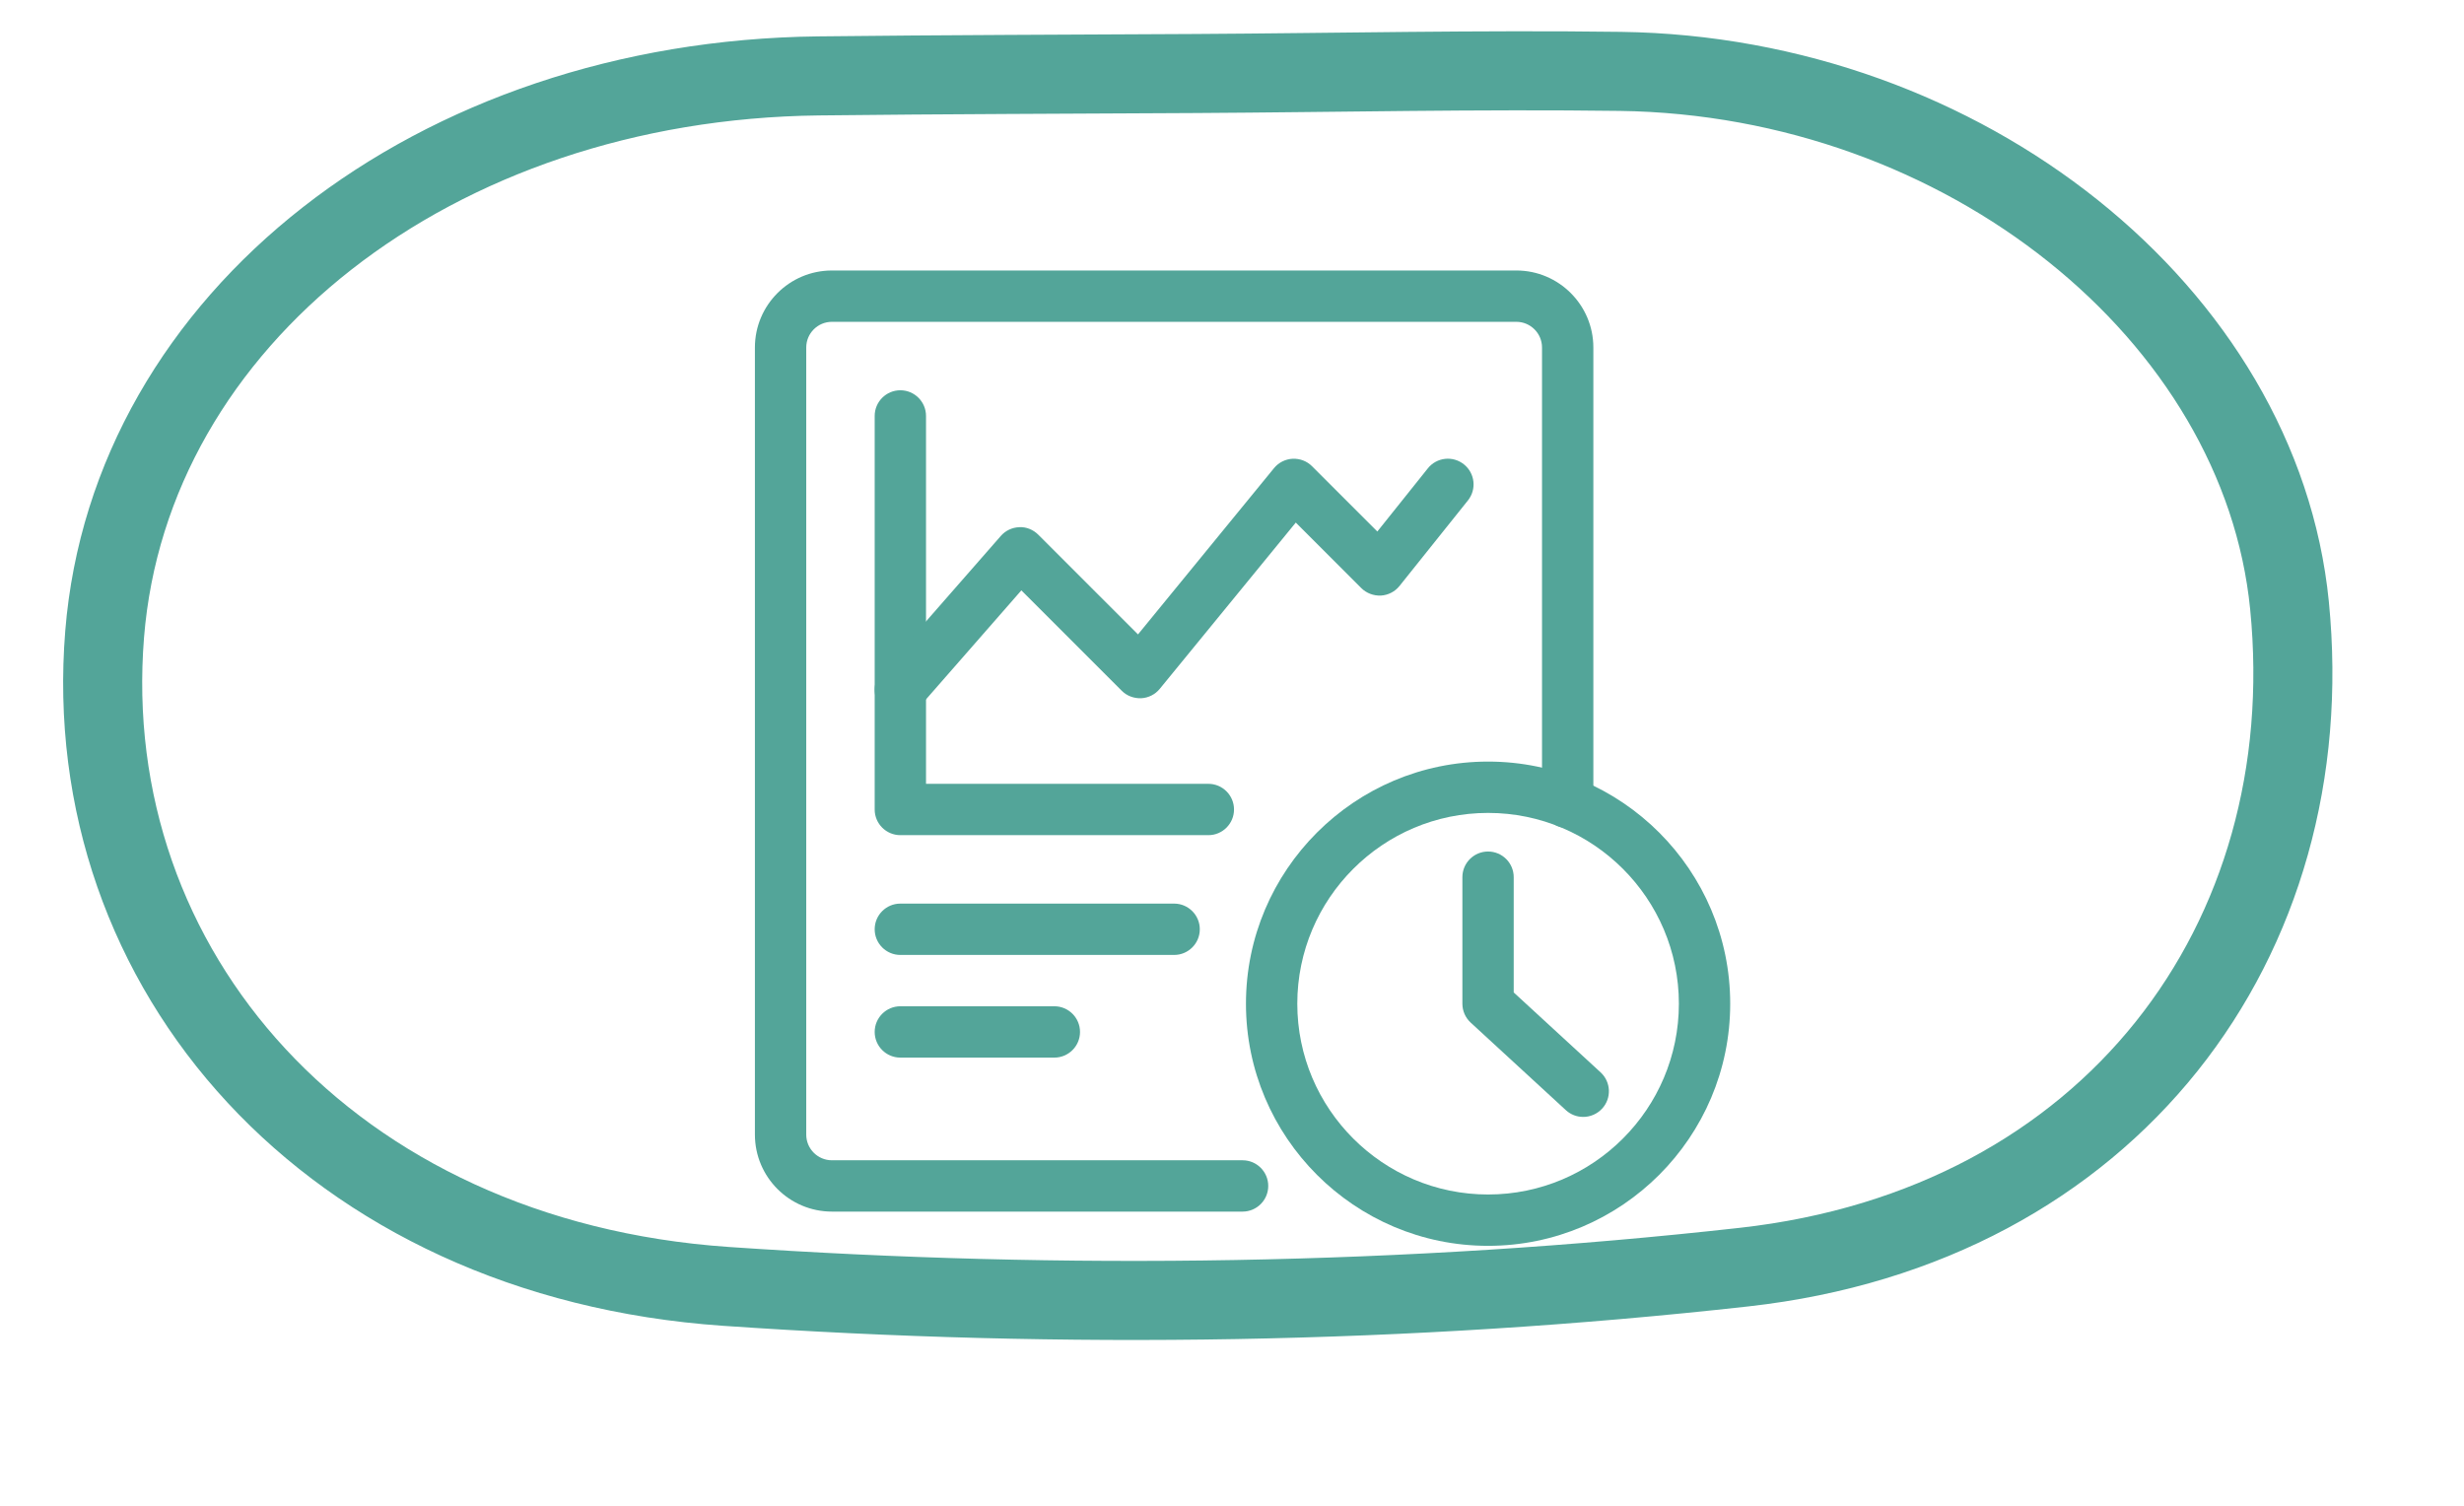 <?xml version="1.0" encoding="UTF-8"?>
<svg xmlns="http://www.w3.org/2000/svg" width="72" height="44" viewBox="0 0 72 44" fill="none">
  <path d="M47.346 2.086C57.392 2.222 66.057 9.171 66.901 17.69C67.869 27.463 61.672 35.83 50.964 37.026C41.148 38.122 31.074 38.269 21.211 37.589C9.64 36.791 2.267 28.338 3.058 18.528C3.803 9.312 12.702 2.347 23.918 2.218C27.593 2.176 31.268 2.169 34.943 2.148C39.077 2.124 43.213 2.031 47.346 2.086Z" stroke="#53A599" stroke-width="2.31" stroke-miterlimit="10"></path>
  <path d="M36.309 35.404H24.309C23.068 35.404 22.059 34.395 22.059 33.154V10.154C22.059 8.913 23.068 7.904 24.309 7.904H44.309C45.549 7.904 46.559 8.913 46.559 10.154V23.449C46.559 23.863 46.223 24.199 45.809 24.199C45.395 24.199 45.059 23.863 45.059 23.449V10.154C45.059 9.74 44.722 9.404 44.309 9.404H24.309C23.895 9.404 23.559 9.74 23.559 10.154V33.154C23.559 33.568 23.895 33.904 24.309 33.904H36.309C36.723 33.904 37.059 34.24 37.059 34.654C37.059 35.068 36.723 35.404 36.309 35.404Z" fill="#53A599"></path>
  <path d="M35.309 24.404H26.309C25.895 24.404 25.559 24.068 25.559 23.654V12.154C25.559 11.74 25.895 11.404 26.309 11.404C26.723 11.404 27.059 11.74 27.059 12.154V22.904H35.309C35.723 22.904 36.059 23.24 36.059 23.654C36.059 24.068 35.723 24.404 35.309 24.404Z" fill="#53A599"></path>
  <path d="M26.308 20.904C26.133 20.904 25.957 20.843 25.815 20.719C25.503 20.446 25.471 19.972 25.744 19.66L29.244 15.661C29.381 15.504 29.576 15.412 29.784 15.405C29.986 15.392 30.192 15.477 30.339 15.624L33.253 18.538L37.228 13.679C37.362 13.515 37.56 13.416 37.771 13.405C37.988 13.397 38.189 13.474 38.339 13.624L40.247 15.531L41.723 13.685C41.981 13.362 42.453 13.309 42.777 13.569C43.101 13.828 43.153 14.299 42.894 14.623L40.894 17.123C40.761 17.289 40.563 17.391 40.35 17.403C40.14 17.412 39.929 17.335 39.778 17.184L37.864 15.27L33.889 20.129C33.755 20.293 33.558 20.392 33.346 20.403C33.127 20.409 32.928 20.334 32.778 20.184L29.845 17.251L26.873 20.648C26.725 20.817 26.517 20.904 26.308 20.904Z" fill="#53A599"></path>
  <path d="M34.309 27.904H26.309C25.895 27.904 25.559 27.568 25.559 27.154C25.559 26.74 25.895 26.404 26.309 26.404H34.309C34.723 26.404 35.059 26.74 35.059 27.154C35.059 27.568 34.723 27.904 34.309 27.904Z" fill="#53A599"></path>
  <path d="M30.809 30.904H26.309C25.895 30.904 25.559 30.568 25.559 30.154C25.559 29.74 25.895 29.404 26.309 29.404H30.809C31.223 29.404 31.559 29.74 31.559 30.154C31.559 30.568 31.223 30.904 30.809 30.904Z" fill="#53A599"></path>
  <path d="M43.483 36.404C39.582 36.404 36.408 33.23 36.408 29.329C36.408 25.428 39.582 22.254 43.483 22.254C47.384 22.254 50.558 25.428 50.558 29.329C50.558 33.23 47.384 36.404 43.483 36.404ZM43.483 23.754C40.409 23.754 37.908 26.255 37.908 29.329C37.908 32.403 40.409 34.904 43.483 34.904C46.557 34.904 49.058 32.403 49.058 29.329C49.058 26.255 46.557 23.754 43.483 23.754Z" fill="#53A599"></path>
  <path d="M46.263 32.637C46.081 32.637 45.899 32.572 45.755 32.439L42.975 29.882C42.82 29.739 42.732 29.539 42.732 29.329V25.632C42.732 25.218 43.068 24.882 43.482 24.882C43.897 24.882 44.232 25.218 44.232 25.632V29L46.771 31.335C47.076 31.616 47.096 32.09 46.815 32.395C46.667 32.555 46.465 32.637 46.263 32.637Z" fill="#53A599"></path>
</svg>
